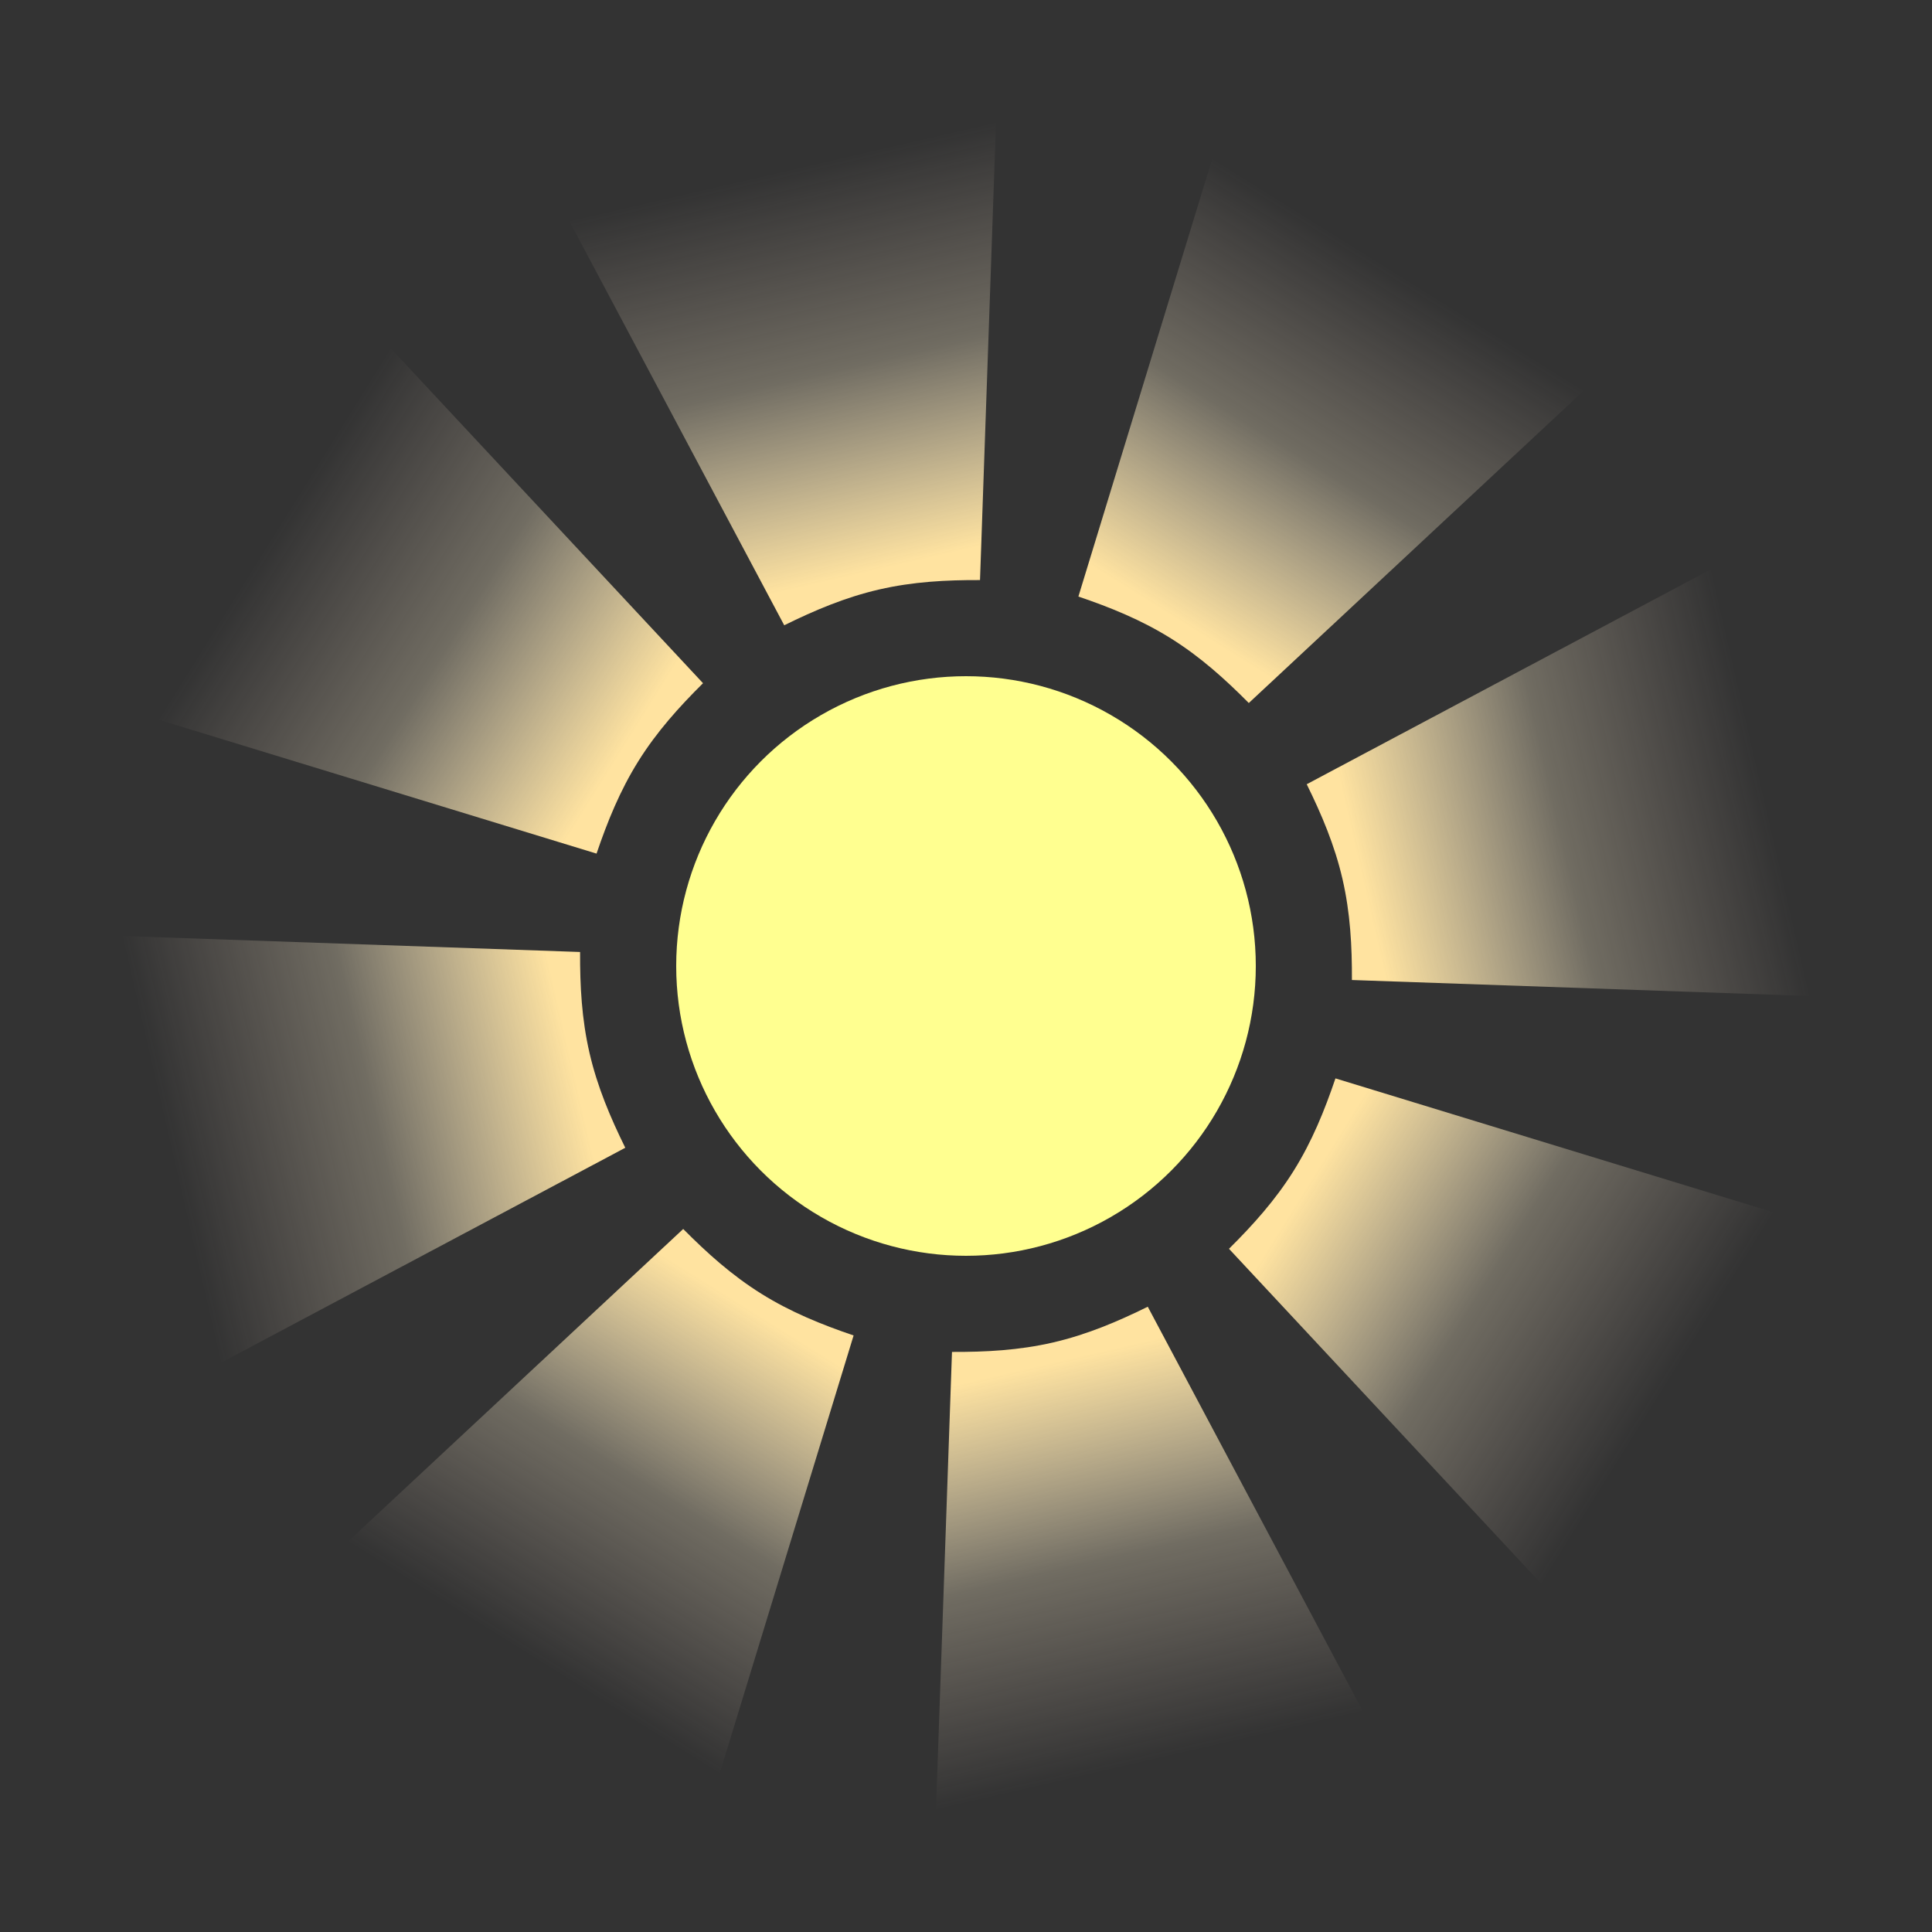 <svg width="80px"  height="80px"  xmlns="http://www.w3.org/2000/svg" viewBox="0 0 100 100" preserveAspectRatio="xMidYMid" class="lds-blank" style="background: none;"><rect x="0" y="0" width="100" height="100" fill="#333333" stroke="none"/><defs><linearGradient id="g1" gradientUnits="userSpaceOnUse" x1="50" y1="29" x2="50" y2="7.75"><stop offset="0" ng-attr-style="stop-color:{{config.c2}}" style="stop-color:#ffe3a0"></stop><stop offset="0.5" ng-attr-style="stop-opacity:0.3;stop-color:{{config.c3}}" style="stop-opacity:0.3;stop-color:#fff1ce"></stop><stop offset="1" ng-attr-style="stop-opacity:0;stop-color:{{config.c4}}" style="stop-opacity:0;stop-color:#ffe7d4"></stop></linearGradient><path id="p1" fill="url(#g1)" d="M55.2,30.7l9.7-36.2H35.1l9.7,36.2c1.7-0.4,3.4-0.7,5.2-0.7S53.5,30.3,55.2,30.7z"></path></defs><g transform="translate(50 50)"><g transform="rotate(212)"><animateTransform attributeName="transform" type="rotate" values="0;360" keyTimes="0;1" repeatCount="indefinite" dur="3s"></animateTransform><use href="#p1" transform="rotate(0) translate(-50 -50)"></use><use href="#p1" transform="rotate(45) translate(-50 -50)"></use><use href="#p1" transform="rotate(90) translate(-50 -50)"></use><use href="#p1" transform="rotate(135) translate(-50 -50)"></use><use href="#p1" transform="rotate(180) translate(-50 -50)"></use><use href="#p1" transform="rotate(225) translate(-50 -50)"></use><use href="#p1" transform="rotate(270) translate(-50 -50)"></use><use href="#p1" transform="rotate(315) translate(-50 -50)"></use></g></g><circle ng-attr-fill="{{config.c1}}" cx="50" cy="50" r="15" fill="#ffff90"></circle></svg>